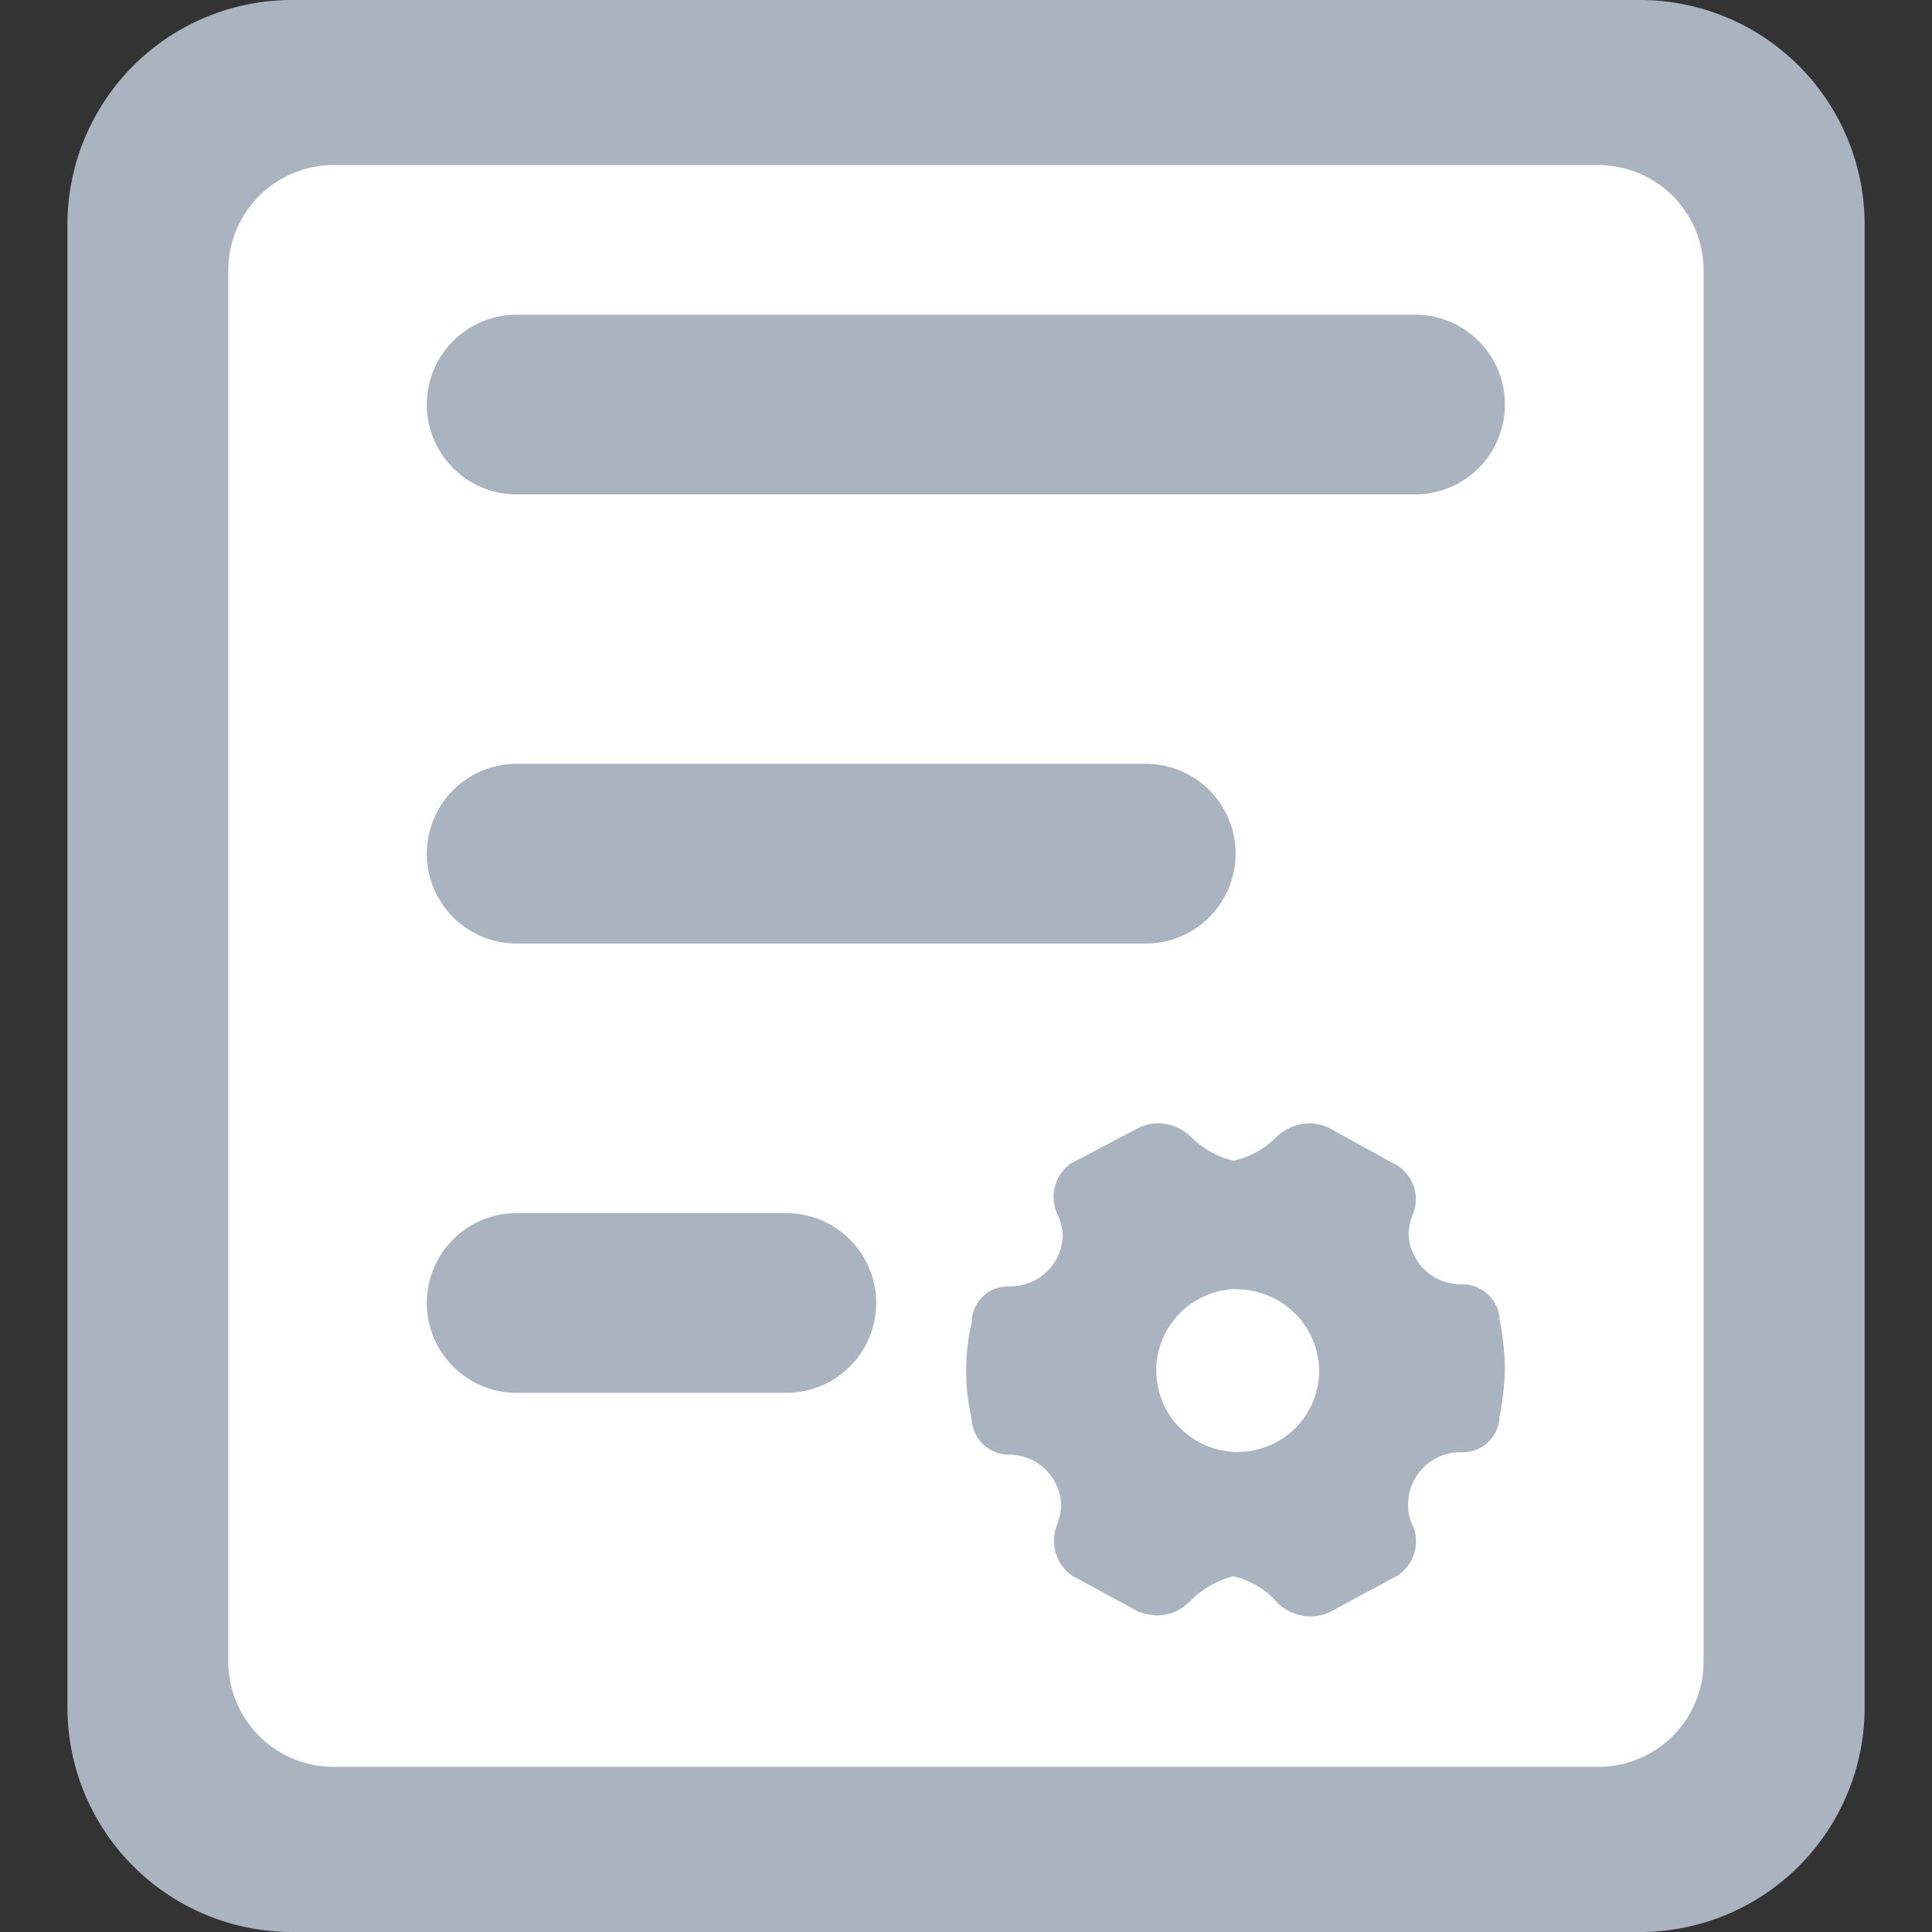 <svg xmlns="http://www.w3.org/2000/svg" xmlns:xlink="http://www.w3.org/1999/xlink" width="32" height="32" viewBox="0 0 32 32"><rect x="0" y="0" width="32" height="32" fill="#333333" stroke="none"/><defs><style>.a{fill:#c42a2a;opacity:0.59;}.b{clip-path:url(#a);}.c{fill:#aab4c1;}.d{fill:#fff;}</style><clipPath id="a"><rect class="a" width="32" height="32" transform="translate(375 2981)"/></clipPath></defs><g class="b" transform="translate(-375 -2981)"><g transform="translate(340.396 2981)"><path class="c" d="M39.442,0H61.767a3.721,3.721,0,0,1,3.721,3.721V28.279A3.721,3.721,0,0,1,61.767,32H39.442a3.721,3.721,0,0,1-3.721-3.721V3.721A3.721,3.721,0,0,1,39.442,0Z" transform="translate(0)"/><path class="d" d="M97,59.535h20.946a1.746,1.746,0,0,1,1.745,1.745V84.321a1.745,1.745,0,0,1-1.745,1.745H97a1.745,1.745,0,0,1-1.745-1.745V61.28A1.746,1.746,0,0,1,97,59.535Z" transform="translate(-56.87 -56.801)"/><path class="c" d="M232.186,181.581a1.488,1.488,0,1,1,0,2.977H227.72a1.488,1.488,0,1,1,0-2.977Zm5.953-7.442a1.488,1.488,0,1,1,0,2.977H227.72a1.488,1.488,0,1,1,0-2.977h10.419ZM242.6,166.7a1.488,1.488,0,1,1,0,2.977H227.72a1.488,1.488,0,1,1,0-2.977H242.6Z" transform="translate(-184.558 -161.488)"/><path class="c" d="M517.689,595.349a.859.859,0,0,1,.275.056l.022.007,1.068.588a.662.662,0,0,1,.35.848,1.015,1.015,0,0,0-.074.316.865.865,0,0,0,.878.852h.045a.623.623,0,0,1,.584.551l0,.022v.007a.3.3,0,0,1,.007.041,4.455,4.455,0,0,1,.082.77,4.557,4.557,0,0,1-.086.778c0,.015,0,.026-.007.037v0l0,.022a.606.606,0,0,1-.584.554H520.2a.865.865,0,0,0-.878.852v.019a.69.69,0,0,0,.071.327v0l0,0a.679.679,0,0,1-.246.845l0,0-1.083.584h0a.758.758,0,0,1-.354.093.8.8,0,0,1-.547-.22,1.375,1.375,0,0,0-.733-.446,1.513,1.513,0,0,0-.7.394.271.271,0,0,1-.037.034.751.751,0,0,1-.547.22.948.948,0,0,1-.272-.056l-.022-.007-1.053-.573-.011,0a.708.708,0,0,1-.283-.859,1.145,1.145,0,0,0,.071-.316.864.864,0,0,0-.874-.852h-.026a.619.619,0,0,1-.581-.551l0-.022v-.007a.1.1,0,0,1-.008-.041,3.526,3.526,0,0,1,0-1.544.35.35,0,0,0,.008-.041v-.007l0-.019a.6.6,0,0,1,.581-.554h.048a.87.87,0,0,0,.878-.852.938.938,0,0,0-.093-.35v0l0,0a.685.685,0,0,1,.246-.848l.007,0,1.12-.588.019-.008a.838.838,0,0,1,.275-.056.784.784,0,0,1,.543.22,1.48,1.48,0,0,0,.714.4,1.448,1.448,0,0,0,.714-.4A.809.809,0,0,1,517.689,595.349Zm-1.224,2.746a1.349,1.349,0,1,0,1.384,1.347A1.368,1.368,0,0,0,516.465,598.1Z" transform="translate(-461.395 -576.744)"/></g></g></svg>